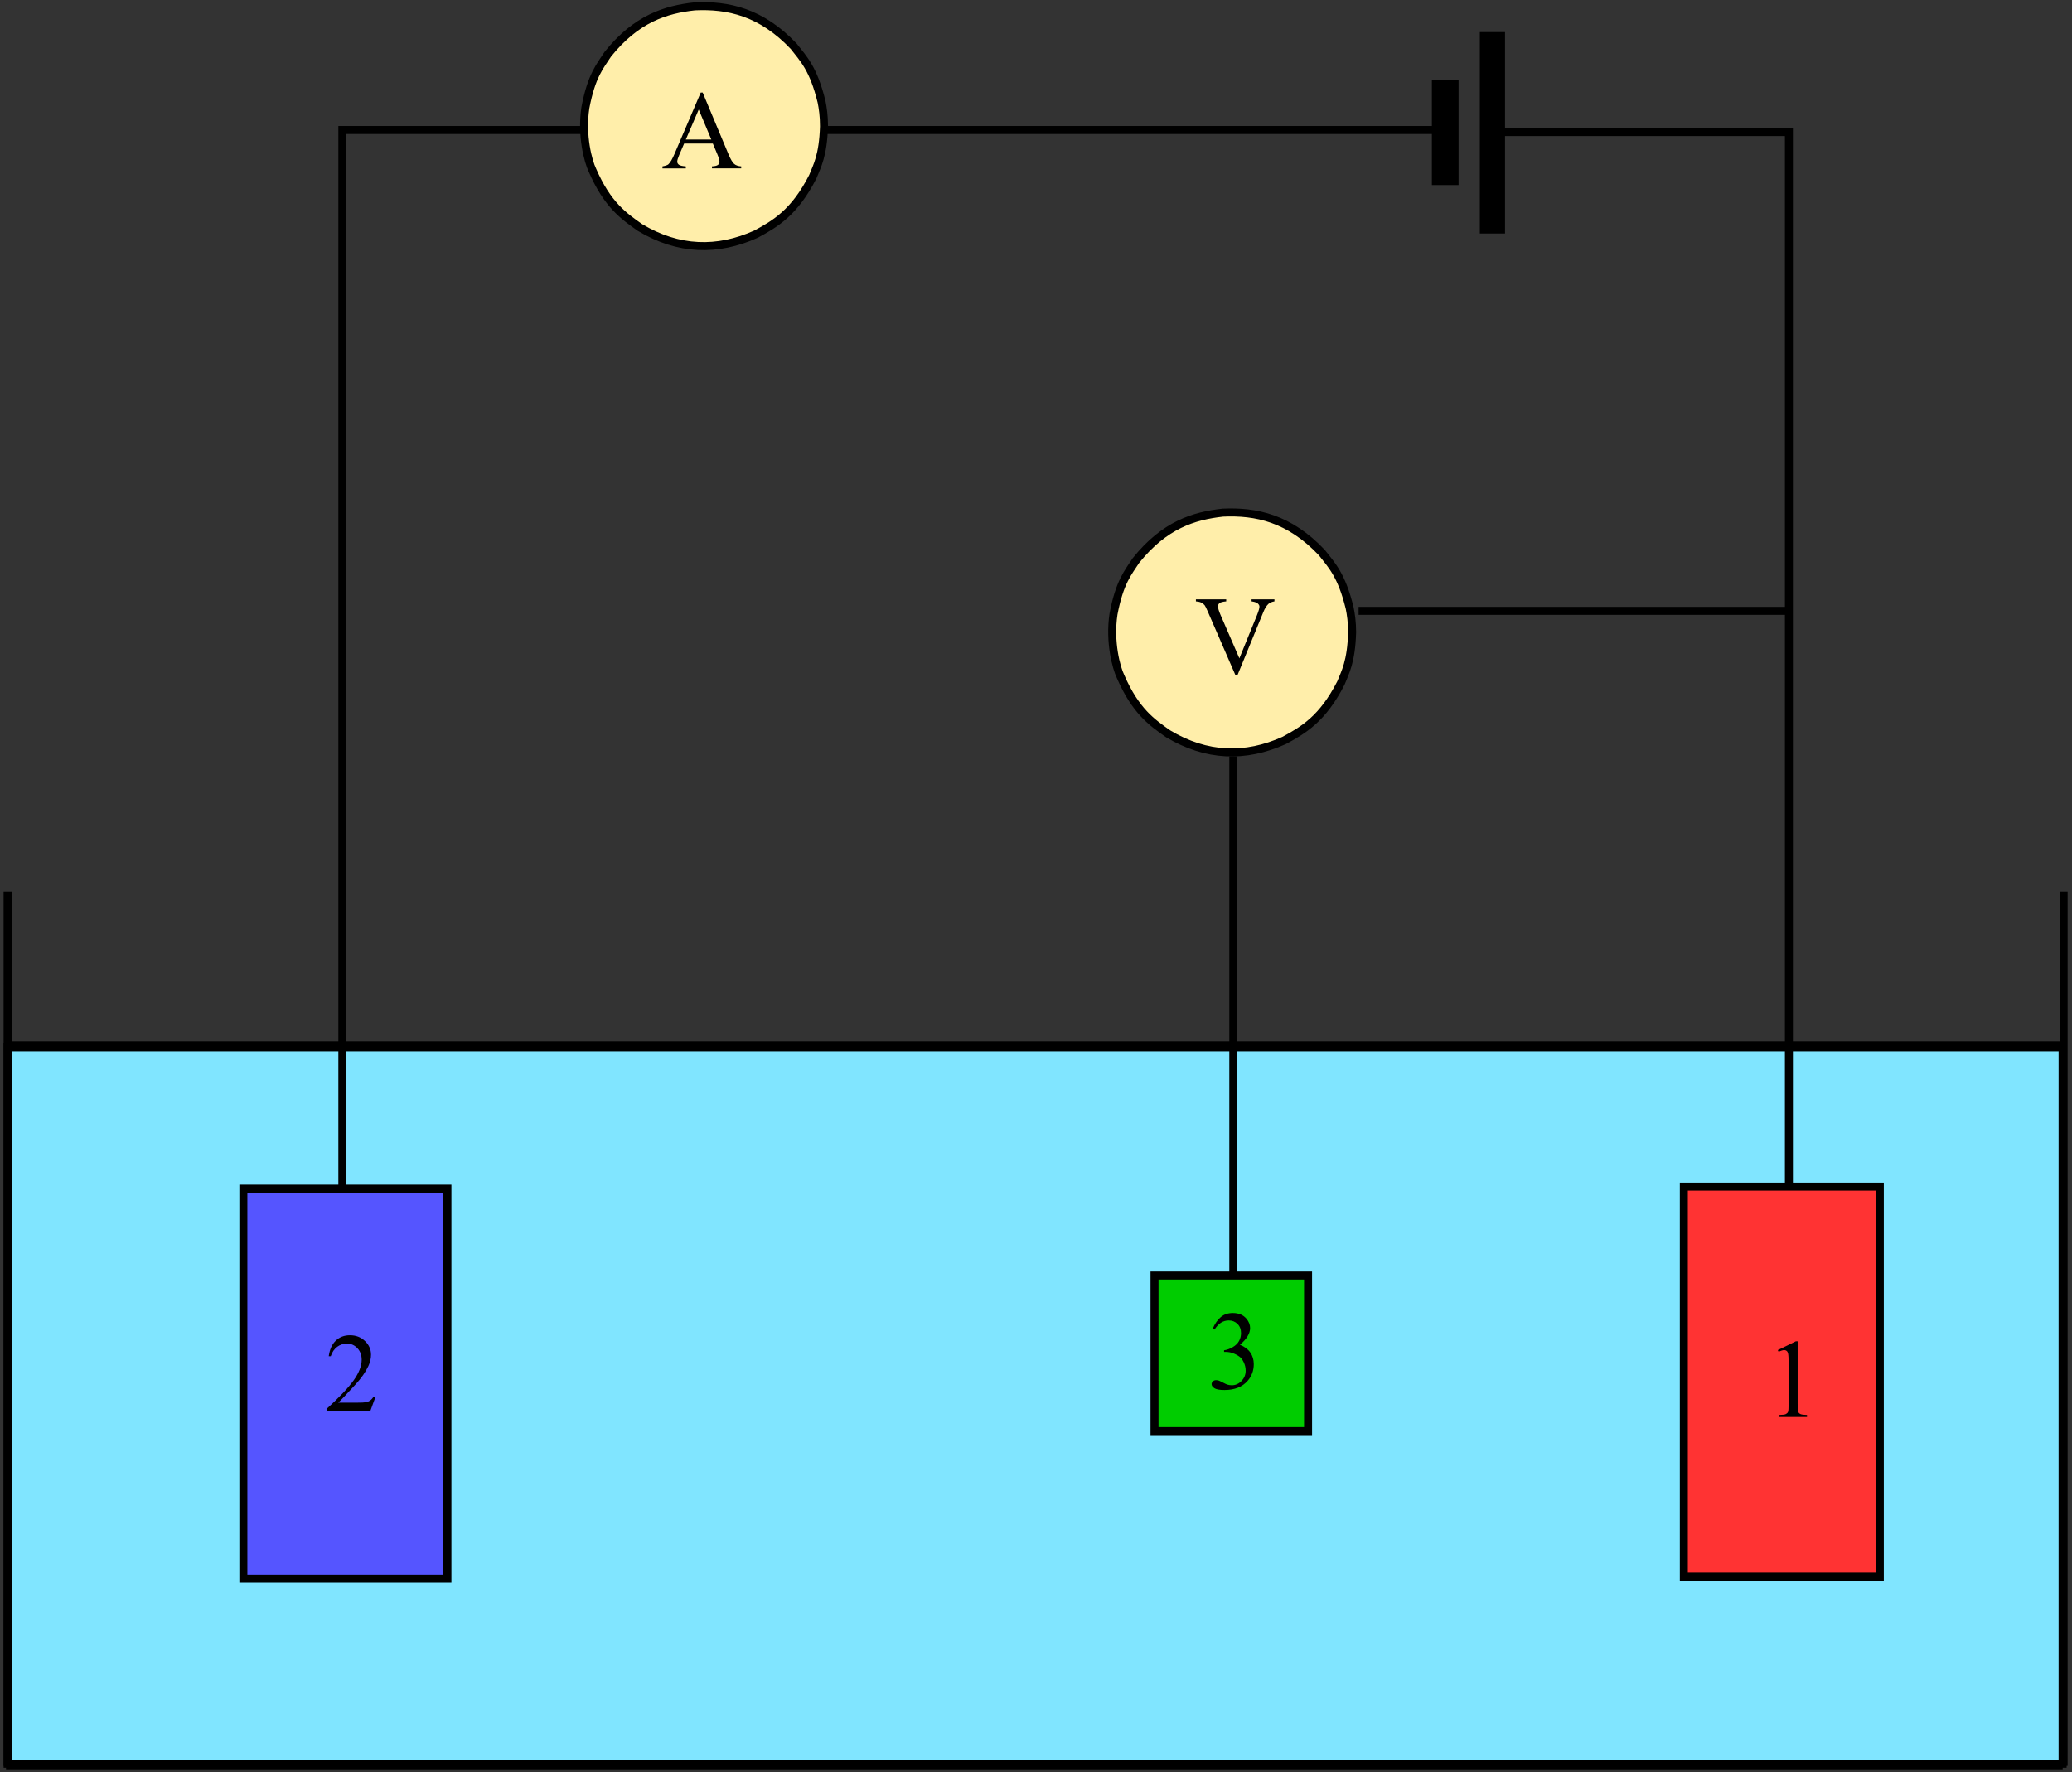 <?xml version="1.0" encoding="UTF-8"?>
<svg version="1.1" viewBox="-1 -1 518 443" xmlns="http://www.w3.org/2000/svg" width="518" height="443">
<rect x="-1" y="-1" width="518" height="443" fill="#333333" stroke="none"/>
<g transform="translate(-104.81 -314.76)" style="stroke: #000; stroke-width: 2px; vector-effect: non-scaling-stroke;">
<rect x="105.71" y="575.58" width="513.75" height="179.11" fill="#80e5ff"/>
<path d="m105.71 755.22v-218.57" fill="none" vector-effect="non-scaling-stroke"/>
<path d="m619.71 755.22v-218.57" fill="none" vector-effect="non-scaling-stroke"/>
<path d="m105.31 575.07h514.17" fill="none" vector-effect="non-scaling-stroke"/>
<path d="m105.31 755.07h514.17" fill="none" vector-effect="non-scaling-stroke"/>
<path d="m189.4 613.45v-267.19h273.25" fill="none" vector-effect="non-scaling-stroke"/>
<rect x="164.65" y="610.93" width="51.013" height="97.48" fill="#55f" vector-effect="non-scaling-stroke"/>
<path d="m478.81 346.77h72.226v264.15" fill="none" vector-effect="non-scaling-stroke"/>
<rect x="524.77" y="610.42" width="48.992" height="97.48" fill="#f33" vector-effect="non-scaling-stroke"/>
<path d="m443.46 466.47h107.08" fill="none" vector-effect="non-scaling-stroke"/>
<path d="m412.14 634.16v-131.32" fill="none" vector-effect="non-scaling-stroke"/>
<rect x="392.44" y="632.64" width="38.386" height="38.891" fill="#0c0" vector-effect="non-scaling-stroke"/>
<rect x="462.78" y="334.78" width="4.672" height="24.244" vector-effect="non-scaling-stroke"/>
<rect x="474.77" y="322.78" width="4.293" height="48.361" vector-effect="non-scaling-stroke"/>
<path d="m441.84 471.83c-0.224 7.466-1.74 10.004-2.802 12.677-4.565 8.971-9.41 11.784-14.191 14.364-9.655 4.352-19.388 4.098-29.023-1.671-4.021-2.845-8.12-5.637-11.902-14.371-1.025-2.137-2.792-8.541-1.735-15.569 1.527-8.041 3.668-10.383 5.614-13.381 7.13-8.903 14.454-11.165 21.732-11.963 8.275-0.377 16.602 1.368 24.755 10.009 2.383 3.066 4.921 5.536 6.943 13.857 0.312 1.53 0.608 3.563 0.609 6.046z" fill="#fea" vector-effect="non-scaling-stroke"/>
<path d="m309.81 345.26c-0.224 7.466-1.74 10.004-2.802 12.677-4.565 8.971-9.41 11.784-14.191 14.364-9.655 4.352-19.388 4.098-29.023-1.671-4.021-2.845-8.12-5.637-11.902-14.371-1.025-2.137-2.792-8.541-1.735-15.569 1.527-8.041 3.668-10.383 5.614-13.381 7.13-8.903 14.454-11.165 21.732-11.963 8.275-0.377 16.602 1.368 24.755 10.009 2.383 3.066 4.921 5.536 6.943 13.857 0.312 1.53 0.608 3.563 0.609 6.046z" fill="#fea" vector-effect="non-scaling-stroke"/>
</g>
<g transform="translate(-104.81 -314.76)">
<path d="m282.02 349.65h-7.178l-1.258 2.926c-0.31 0.72-0.465 1.258-0.465 1.613 0 0.283 0.134 0.531 0.403 0.745s0.85 0.353 1.743 0.417v0.506h-5.838v-0.506c0.775-0.137 1.276-0.314 1.504-0.533 0.465-0.438 0.98-1.326 1.545-2.666l6.521-15.258h0.479l6.453 15.422c0.52 1.24 0.991 2.044 1.415 2.413 0.424 0.369 1.014 0.577 1.77 0.622v0.506h-7.314v-0.506c0.738-0.036 1.237-0.16 1.497-0.369 0.26-0.21 0.39-0.465 0.39-0.766-1e-5 -0.401-0.182-1.034-0.547-1.9zm-0.383-1.012-3.144-7.492-3.227 7.492z"/>
<path d="m422.42 463.59v0.506c-0.656 0.119-1.153 0.328-1.49 0.629-0.483 0.447-0.911 1.13-1.285 2.051l-6.467 15.777h-0.506l-6.945-15.982c-0.355-0.82-0.606-1.322-0.752-1.504-0.228-0.283-0.508-0.504-0.841-0.663-0.333-0.159-0.782-0.262-1.347-0.308v-0.506h7.574v0.506c-0.857 0.082-1.413 0.228-1.668 0.438-0.255 0.21-0.383 0.479-0.383 0.807-1e-5 0.456 0.21 1.167 0.629 2.133l4.717 10.869 4.375-10.732c0.428-1.057 0.643-1.791 0.643-2.201-2e-5 -0.264-0.132-0.517-0.396-0.759-0.264-0.242-0.711-0.412-1.34-0.513-0.046-9e-3 -0.123-0.023-0.232-0.041v-0.506z"/>
<path d="m197.7 662.92-1.299 3.568h-10.938v-0.506c3.217-2.935 5.482-5.332 6.795-7.191 1.312-1.859 1.969-3.559 1.969-5.1-1e-5 -1.176-0.36-2.142-1.08-2.898-0.72-0.756-1.581-1.135-2.584-1.135-0.911 2e-5 -1.73 0.267-2.454 0.8-0.725 0.533-1.26 1.315-1.606 2.345h-0.506c0.228-1.686 0.813-2.98 1.757-3.883 0.943-0.902 2.121-1.353 3.534-1.353 1.504 2e-5 2.759 0.483 3.767 1.449 1.007 0.966 1.511 2.106 1.511 3.418-1e-5 0.939-0.219 1.878-0.656 2.816-0.674 1.477-1.768 3.04-3.281 4.689-2.269 2.479-3.687 3.974-4.252 4.484h4.84c0.984 1e-5 1.675-0.036 2.071-0.109 0.396-0.073 0.754-0.221 1.073-0.444 0.319-0.223 0.597-0.54 0.834-0.95z"/>
<path d="m407 645.92c0.529-1.249 1.196-2.213 2.003-2.892 0.807-0.679 1.812-1.018 3.015-1.019 1.486 2e-5 2.625 0.483 3.418 1.449 0.602 0.72 0.902 1.49 0.902 2.311-1e-5 1.349-0.848 2.744-2.543 4.184 1.139 0.447 2.001 1.085 2.584 1.914 0.583 0.829 0.875 1.805 0.875 2.926-1e-5 1.604-0.51 2.994-1.531 4.17-1.331 1.531-3.259 2.297-5.783 2.297-1.249 0-2.099-0.155-2.55-0.465-0.451-0.31-0.677-0.643-0.677-0.998 0-0.264 0.107-0.497 0.321-0.697 0.214-0.201 0.472-0.301 0.772-0.301 0.228 0 0.46 0.036 0.697 0.109 0.155 0.046 0.506 0.212 1.053 0.499 0.547 0.287 0.925 0.458 1.135 0.513 0.337 0.1 0.697 0.15 1.08 0.15 0.93 0 1.739-0.36 2.427-1.08 0.688-0.72 1.032-1.572 1.032-2.557-1e-5 -0.72-0.16-1.422-0.479-2.106-0.237-0.51-0.497-0.898-0.779-1.162-0.392-0.365-0.93-0.695-1.613-0.991-0.684-0.296-1.381-0.444-2.092-0.444h-0.438v-0.41c0.72-0.091 1.442-0.351 2.167-0.779 0.725-0.428 1.251-0.943 1.579-1.545 0.328-0.602 0.492-1.262 0.492-1.982-1e-5 -0.939-0.294-1.698-0.882-2.276-0.588-0.579-1.319-0.868-2.194-0.868-1.413 2e-5 -2.593 0.757-3.541 2.269z"/>
<path d="m548.26 651.28 4.512-2.201h0.451v15.654c-1e-5 1.039 0.043 1.686 0.13 1.941 0.087 0.255 0.267 0.451 0.54 0.588 0.273 0.137 0.829 0.214 1.668 0.232v0.506h-6.973v-0.506c0.875-0.018 1.44-0.093 1.695-0.226 0.255-0.132 0.433-0.31 0.533-0.533 0.1-0.223 0.15-0.891 0.15-2.003v-10.008c-1e-5 -1.349-0.046-2.215-0.137-2.598-0.064-0.292-0.18-0.506-0.349-0.643-0.169-0.137-0.371-0.205-0.608-0.205-0.337 2e-5 -0.807 0.141-1.408 0.424z"/>
</g>
</svg>
